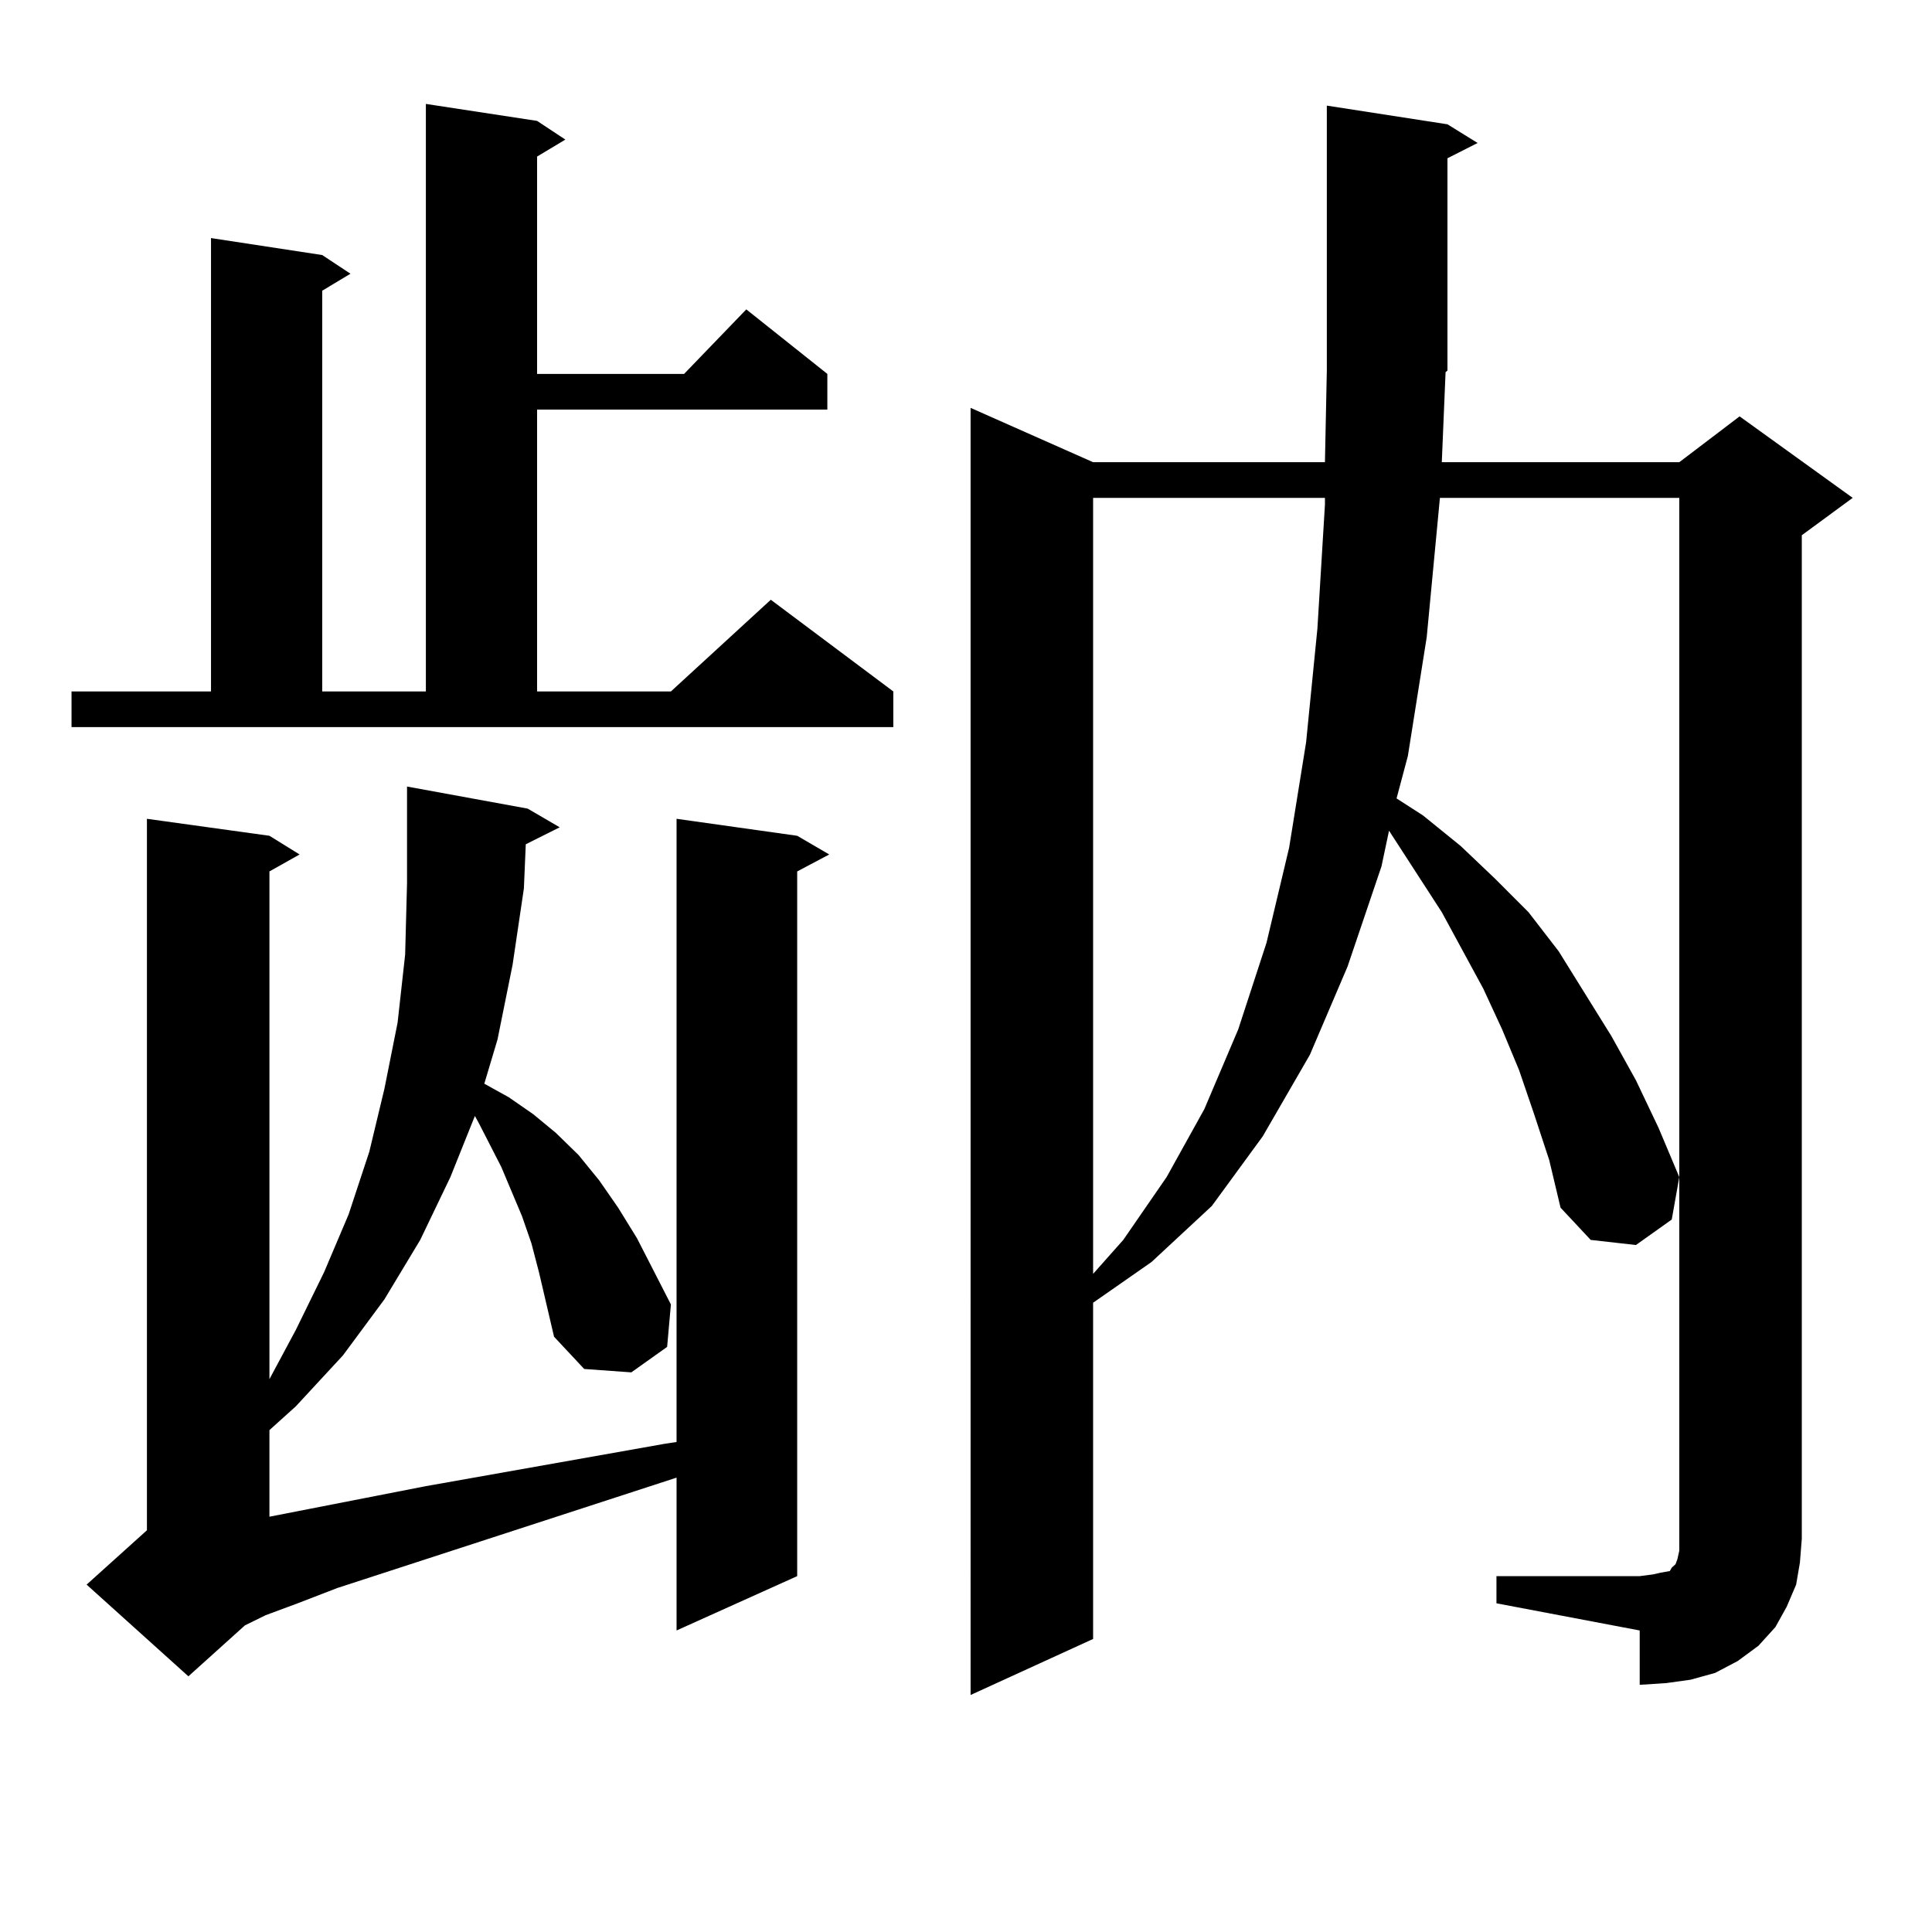 <?xml version="1.0" encoding="utf-8"?>
<!-- Generator: Adobe Illustrator 16.0.0, SVG Export Plug-In . SVG Version: 6.00 Build 0)  -->
<!DOCTYPE svg PUBLIC "-//W3C//DTD SVG 1.1//EN" "http://www.w3.org/Graphics/SVG/1.1/DTD/svg11.dtd">
<svg version="1.1" id="图层_1" xmlns="http://www.w3.org/2000/svg" xmlns:xlink="http://www.w3.org/1999/xlink" x="0px" y="0px"
	 width="1000px" height="1000px" viewBox="0 0 1000 1000" enable-background="new 0 0 1000 1000" xml:space="preserve">
<path d="M37.023,357.891h72.193V123.223l57.56,8.789l14.634,9.668l-14.634,8.789v207.422h53.657V53.789l57.56,8.789l14.634,9.668
	l-14.634,8.789v112.5h76.096l32.194-33.398l41.95,33.398v18.457h-150.24v145.898h69.267l51.706-47.461l63.413,47.461v18.457H37.023
	V357.891z M272.14,436.992l-0.976,22.852l-5.854,39.551l-7.805,38.672l-6.829,22.852l12.683,7.031l12.683,8.789l11.707,9.668
	l11.707,11.426l10.731,13.184l9.756,14.063l9.756,15.82l17.561,34.277l-1.951,21.973l-18.536,13.184l-24.39-1.758l-15.609-16.699
	l-7.805-33.398l-3.902-14.941l-4.878-14.063l-10.731-25.488l-11.707-22.852l-1.951-3.516l-12.683,31.641l-15.609,32.52
	l-18.536,30.762l-21.463,29.004l-24.39,26.367l-13.658,12.305v44.824l80.974-15.82l123.899-21.973l5.854-0.879V423.809l62.438,8.789
	l16.585,9.668l-16.585,8.789v364.746l-62.438,28.125v-79.102l-175.605,57.129l-20.487,7.91l-16.585,6.152l-10.731,5.273
	L97.51,867.656l-52.682-47.461l31.219-28.125V423.809l63.413,8.789l15.609,9.668l-15.609,8.789v262.793l13.658-25.488l14.634-29.883
	l12.683-29.883l10.731-32.52l7.805-32.52l6.829-34.277l3.902-35.156l0.976-36.914v-33.398v-16.699l62.438,11.426l16.585,9.668
	L272.14,436.992z M774.566,815.801h74.145l6.829-0.879l3.902-0.879l4.878-0.879l0.976-1.758l0.976-0.879l0.976-0.879l0.976-2.637
	l0.976-4.395V257.695H745.299l-6.829,72.07l-9.756,61.523l-5.854,21.973l13.658,8.789l19.512,15.82l17.561,16.699l17.561,17.578
	l15.609,20.215l27.316,43.945l12.683,22.852l11.707,24.609l10.731,25.488l-3.902,21.973l-18.536,13.184l-23.414-2.637
	l-15.609-16.699l-5.854-24.609l-7.805-23.73l-7.805-22.852l-8.78-21.094l-9.756-21.094l-21.463-39.551l-27.316-42.188l-3.902,18.457
	l-17.561,51.855l-19.512,45.703l-24.39,42.188l-26.341,36.035l-31.219,29.004l-30.243,21.094V848.32l-63.413,29.004V211.113
	l63.413,28.125h119.997l0.976-47.461V54.668l62.438,9.668l15.609,9.668l-15.609,7.91v109.863l-0.976,0.879l-1.951,46.582h122.924
	l31.219-23.73l58.535,42.188l-26.341,19.336v519.434l-0.976,12.305l-1.951,11.426l-4.878,11.426l-5.854,10.547l-8.78,9.668
	l-10.731,7.91l-11.707,6.152l-12.683,3.516l-12.683,1.758l-13.658,0.879v-28.125l-74.145-14.063V815.801z M565.791,257.695v401.66
	l15.609-17.578l22.438-32.52l19.512-35.156l17.561-41.309l14.634-44.824l11.707-49.219l8.78-54.492l5.854-58.887l3.902-64.16v-3.516
	H565.791z"/>
</svg>
